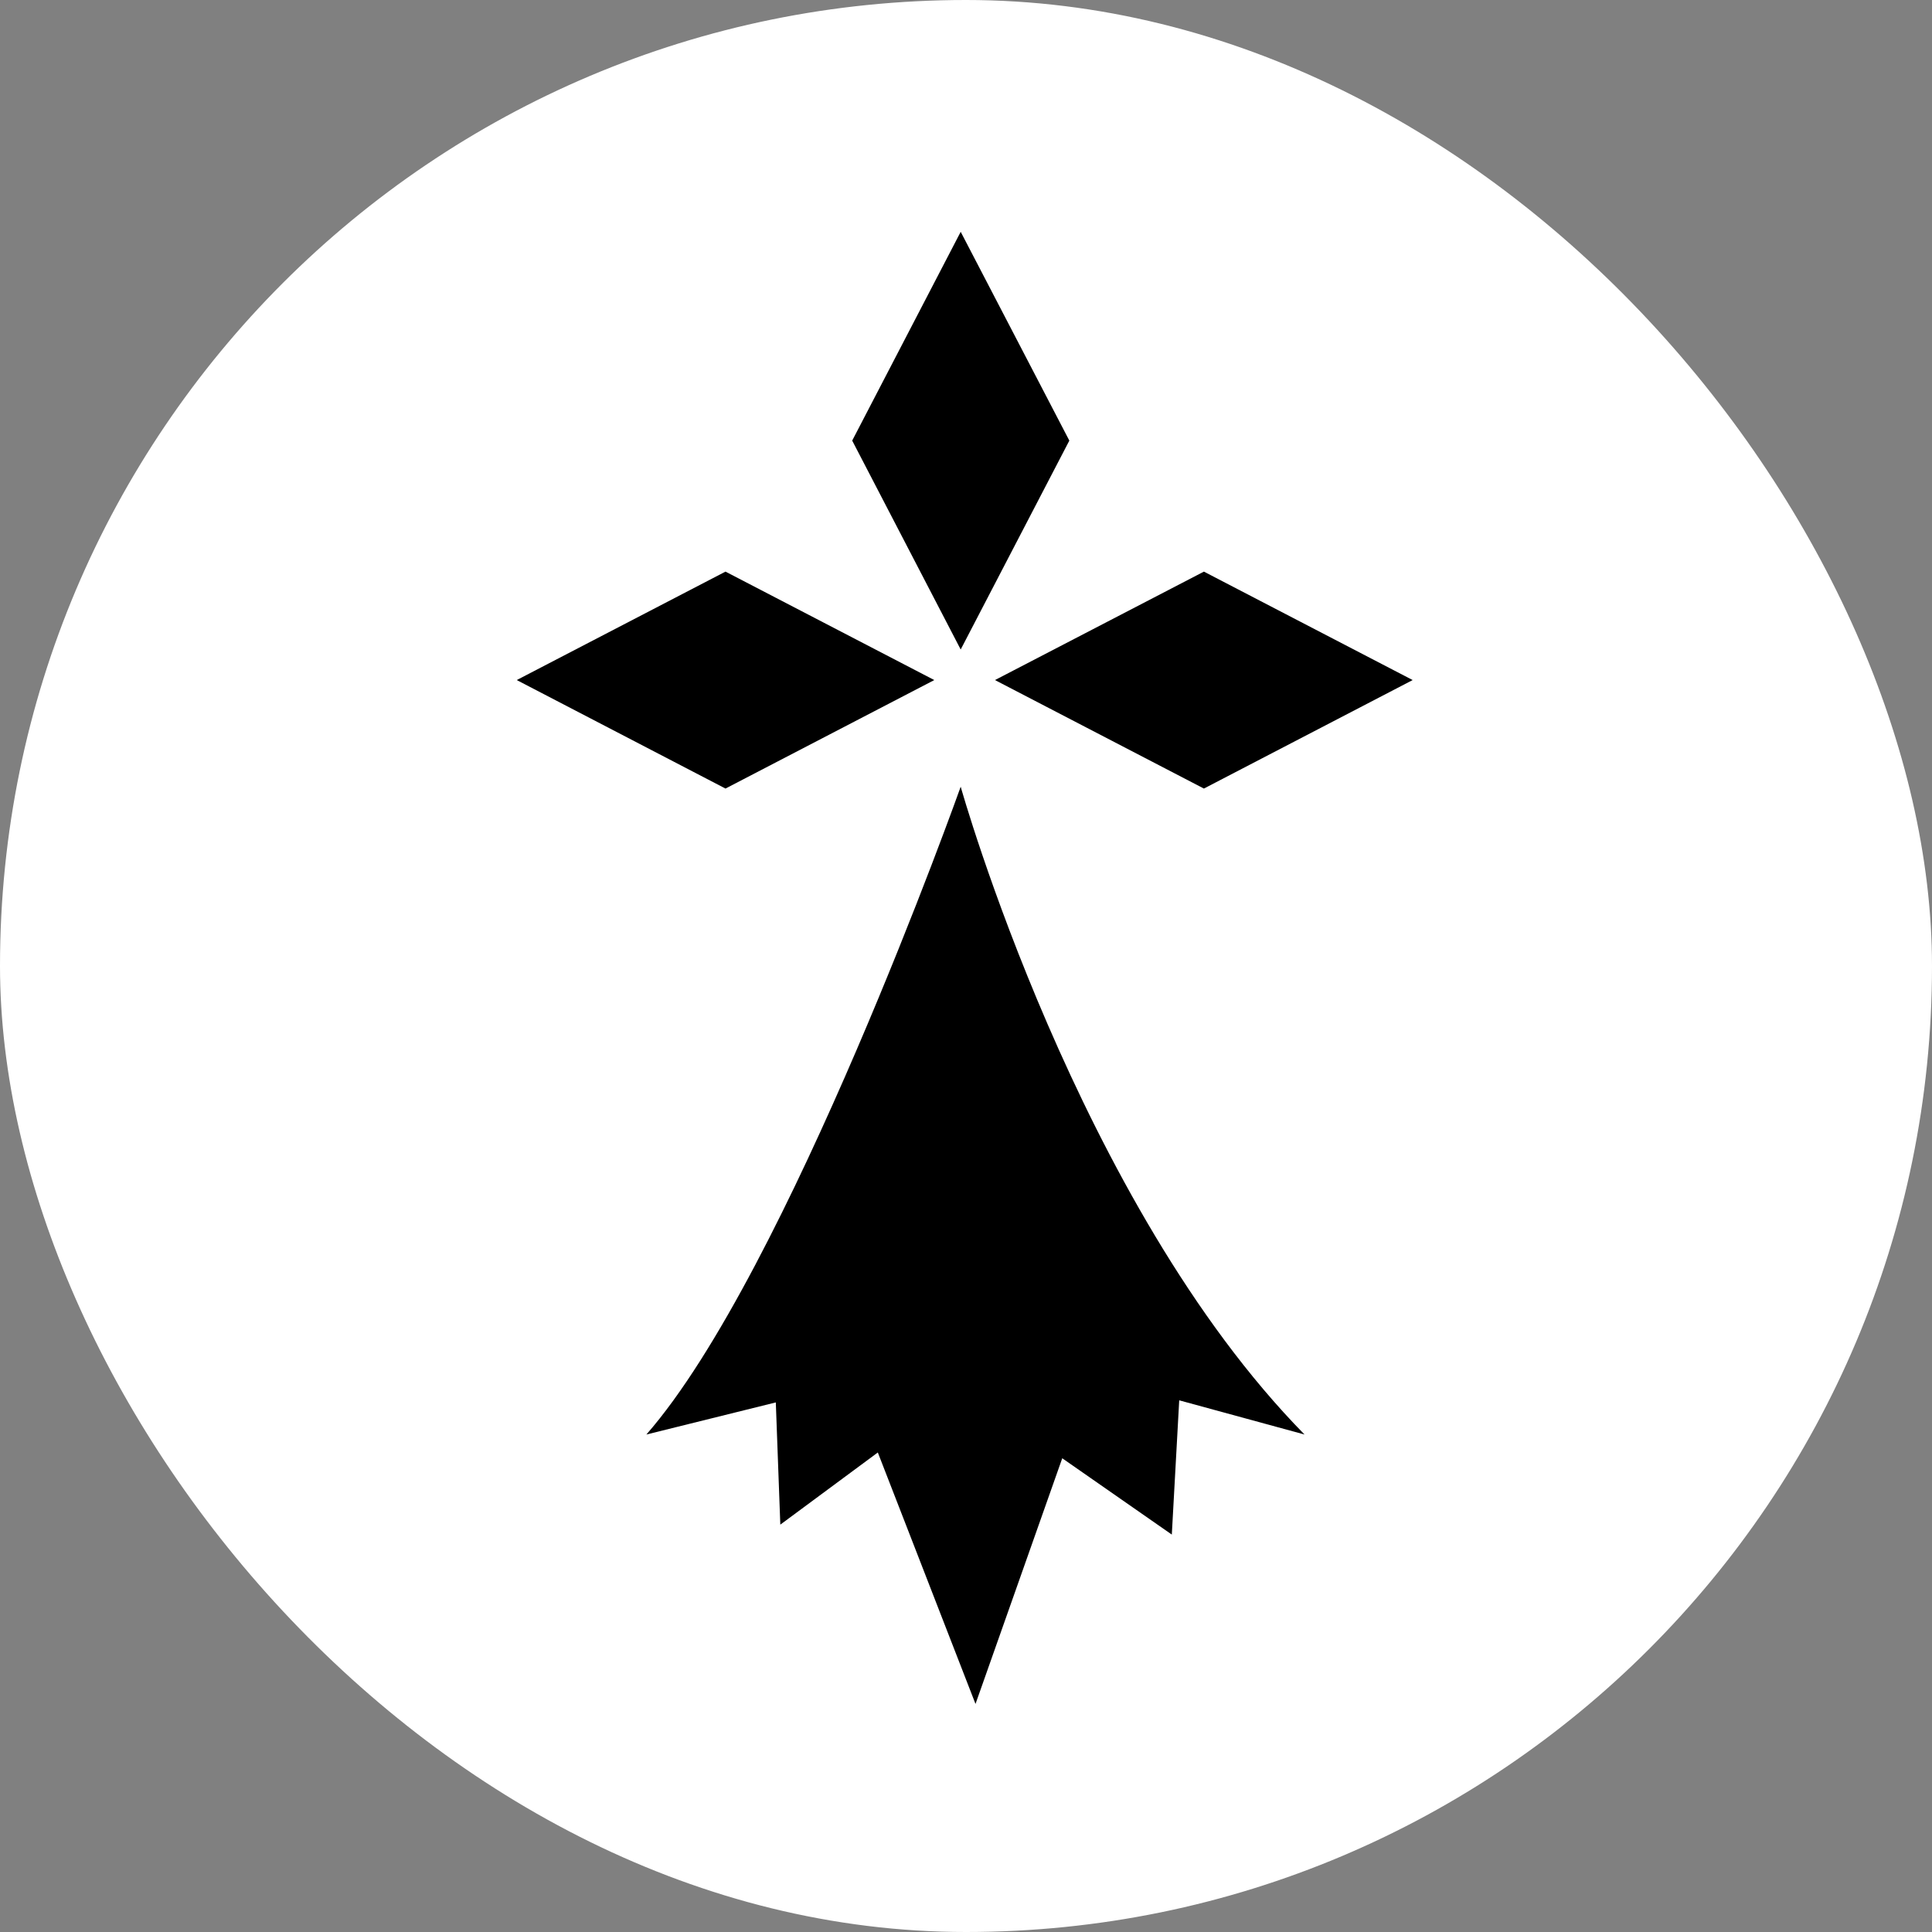 <svg xmlns="http://www.w3.org/2000/svg" version="1.1" xmlns:xlink="http://www.w3.org/1999/xlink" xmlns:svgjs="http://svgjs.dev/svgjs" width="1000" height="1000"><rect width="100%" height="100%" fill="#808080" stroke="none"/><g clip-path="url(#SvgjsClipPath1248)"><rect width="1000" height="1000" fill="#ffffff"></rect><g transform="matrix(1.042,0,0,1.042,50,50)"><svg xmlns="http://www.w3.org/2000/svg" version="1.1" xmlns:xlink="http://www.w3.org/1999/xlink" xmlns:svgjs="http://svgjs.dev/svgjs" width="864px" height="864px"><svg version="1.1" id="Calque_1" xmlns="http://www.w3.org/2000/svg" xmlns:xlink="http://www.w3.org/1999/xlink" x="0px" y="0px" width="864px" height="864px" viewBox="0 0 864 864" enable-background="new 0 0 864 864" xml:space="preserve">
<g>
	<polygon points="429.225,67.162 483.19,170.88 429.225,274.646 375.332,170.88 	"></polygon>
	<path d="M429.225,342.799c0,0,58.102,207.134,170.798,321.789l-62.25-16.987l-3.679,66.691l-54.424-37.907l-43.089,122.031
		l-48.523-124.902l-48.434,35.838l-2.24-60.711l-64.292,15.947C343.287,584.418,429.225,342.799,429.225,342.799z"></path>
	<polygon points="653.737,289.824 550.038,343.719 446.25,289.824 550.038,235.957 	"></polygon>
	<polygon points="416.114,289.824 312.394,343.719 208.698,289.824 312.394,235.957 	"></polygon>
</g>
</svg></svg></g></g><defs><clipPath id="SvgjsClipPath1248"><rect width="1000" height="1000" x="0" y="0" rx="500" ry="500"></rect></clipPath></defs></svg>